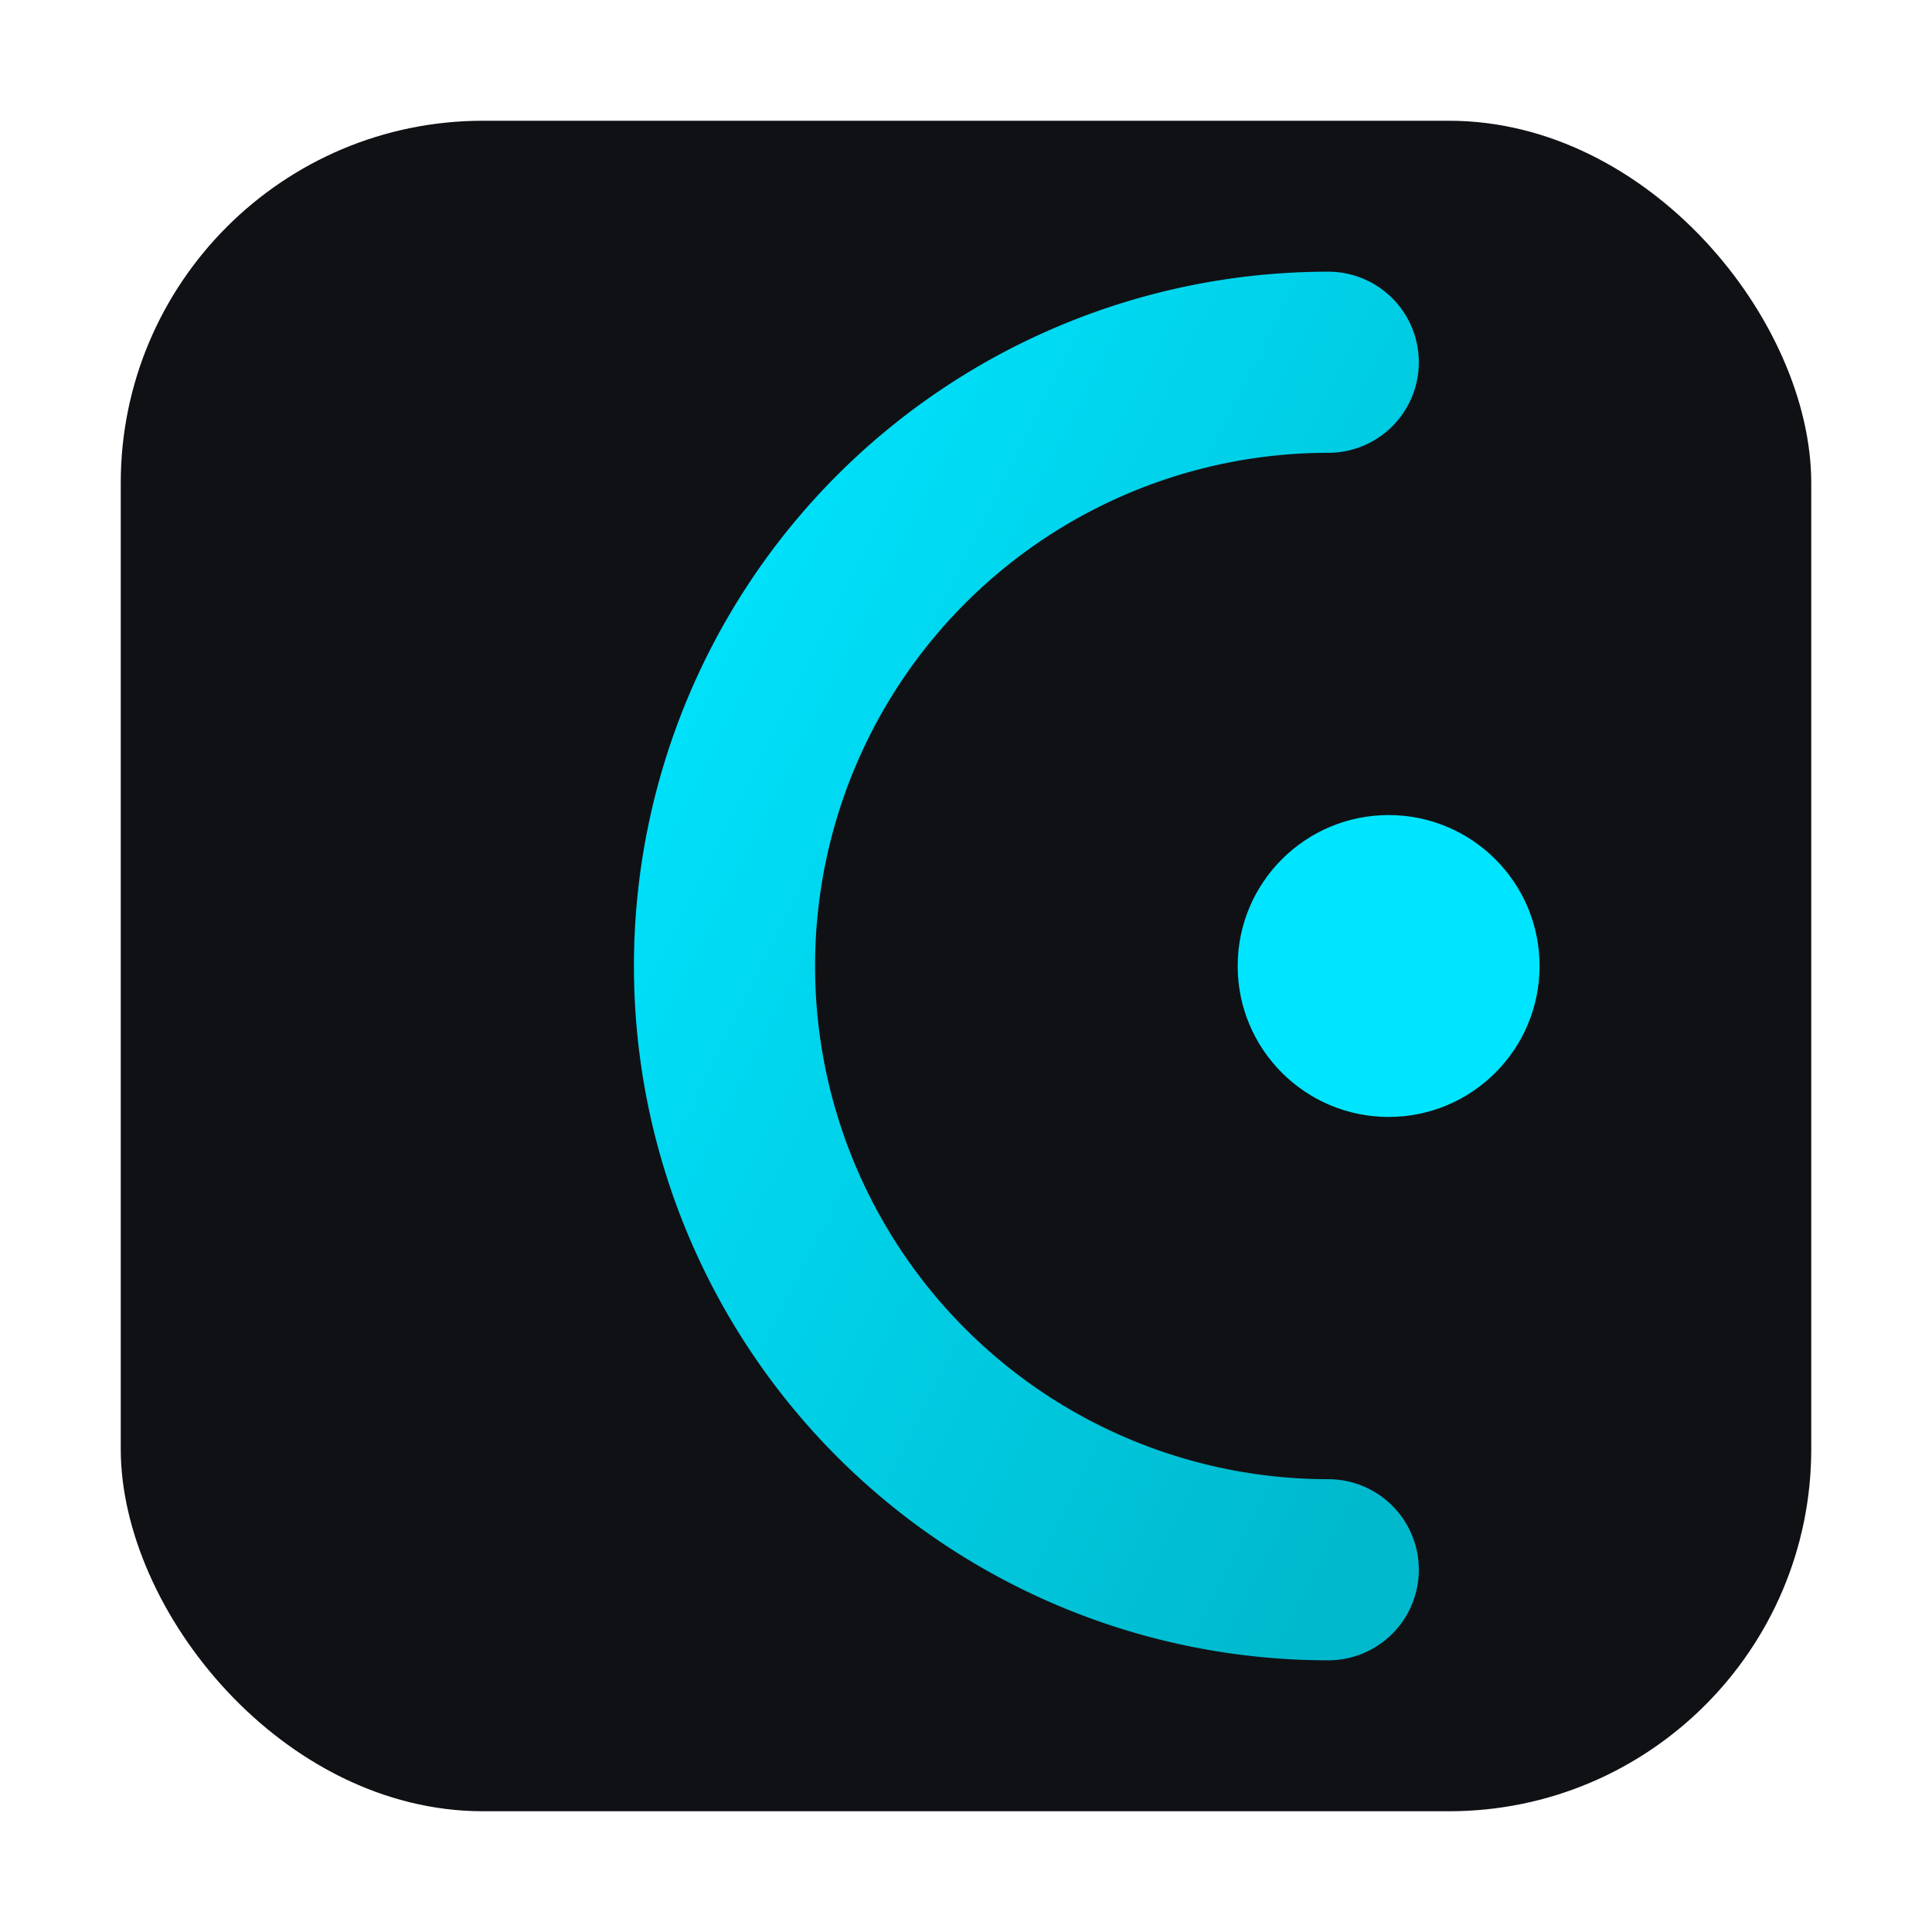 <!--?xml version="1.0" encoding="UTF-8"?-->
<svg width="64" height="64" viewBox="0 0 64 64" fill="none" xmlns="http://www.w3.org/2000/svg" role="img" aria-labelledby="title desc">
  <title id="title">Cyfanello favicon</title>
  <desc id="desc">Rounded square with an open C stroke and a conversion dot</desc>
  <defs>
    <linearGradient id="g" x1="0" y1="0" x2="1" y2="1">
      <stop offset="0" stop-color="#00E5FF"></stop>
      <stop offset="1" stop-color="#00B9CD"></stop>
    </linearGradient>
  </defs>
  <rect x="4" y="4" width="56" height="56" rx="12" fill="#101115"></rect>
  <path d="M44 12a20 20 0 1 0 0 40" stroke="url(#g)" stroke-width="6" stroke-linecap="round" fill="none"></path>
  <circle cx="46" cy="32" r="5" fill="#00E5FF"></circle>
</svg>

